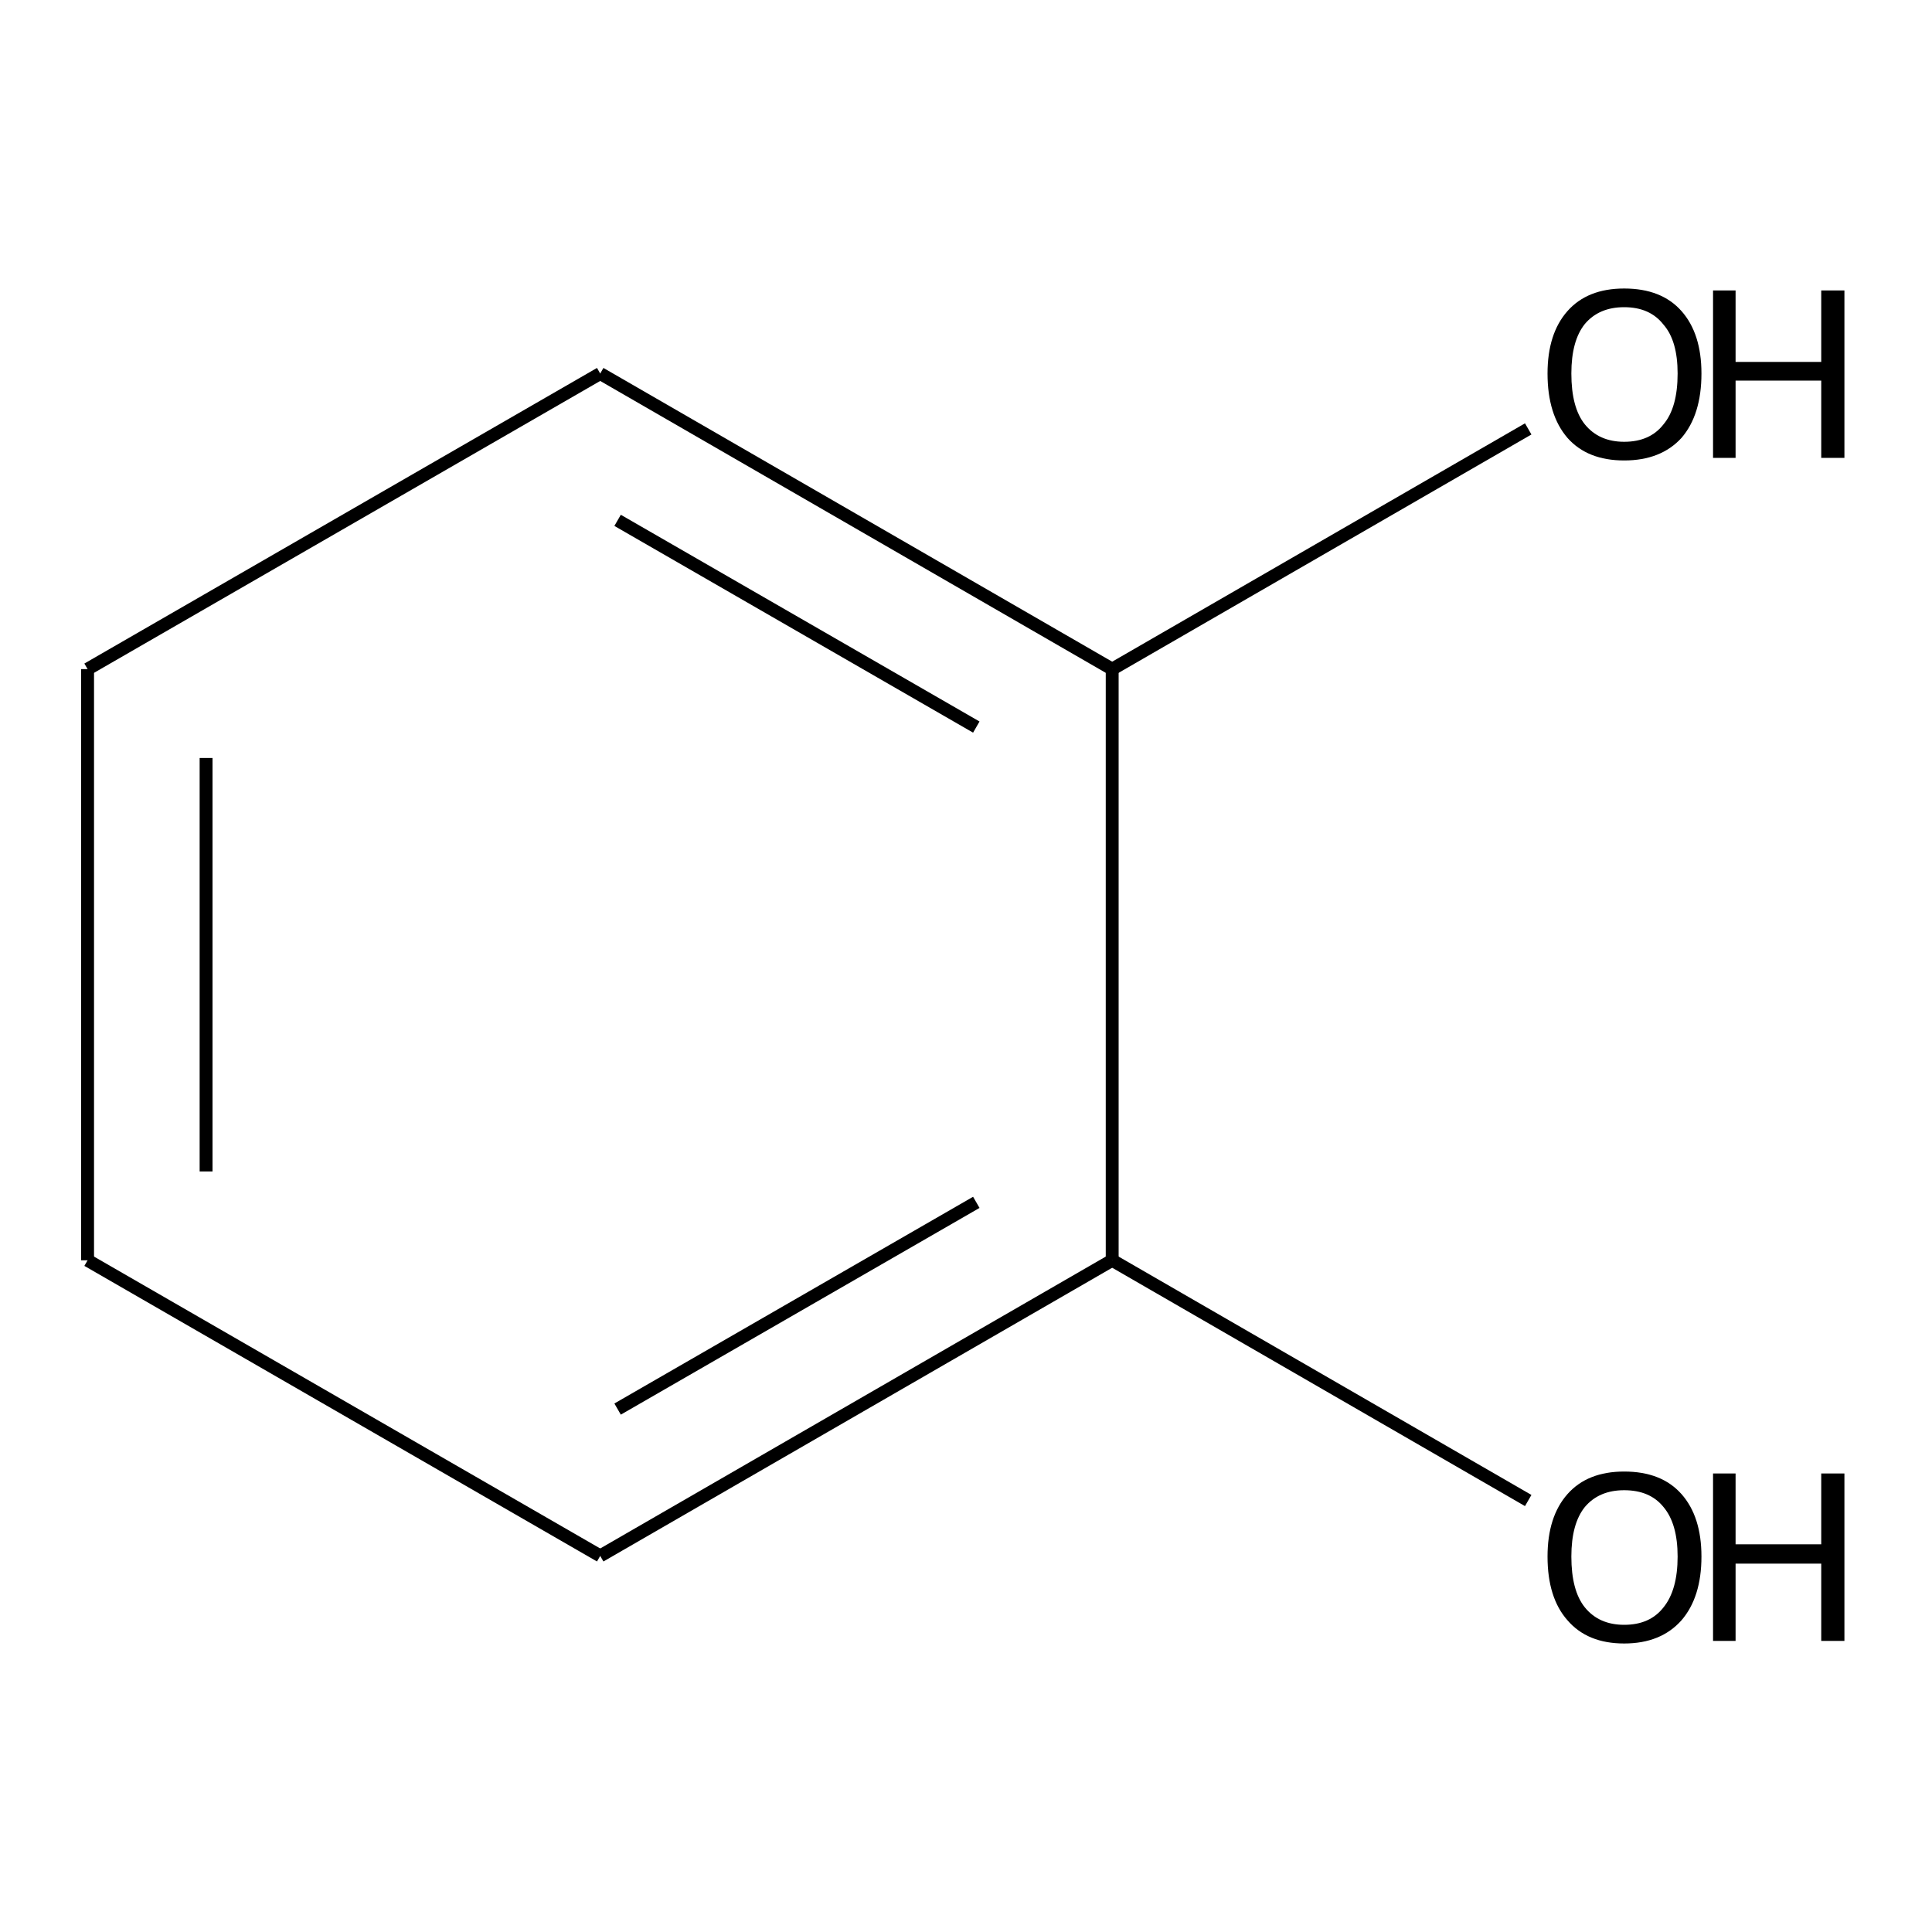 <?xml version='1.0' encoding='iso-8859-1'?>
<svg version='1.1' baseProfile='full'
              xmlns='http://www.w3.org/2000/svg'
                      xmlns:rdkit='http://www.rdkit.org/xml'
                      xmlns:xlink='http://www.w3.org/1999/xlink'
                  xml:space='preserve'
width='300px' height='300px' viewBox='0 0 300 300'>
<!-- END OF HEADER -->
<path class='bond-0 atom-0 atom-1' d='M 237.3,233.0 L 172.7,195.7' style='fill:none;fill-rule:evenodd;stroke:#000000;stroke-width:2.0px;stroke-linecap:butt;stroke-linejoin:miter;stroke-opacity:1' />
<path class='bond-1 atom-1 atom-2' d='M 172.7,195.7 L 93.2,241.6' style='fill:none;fill-rule:evenodd;stroke:#000000;stroke-width:2.0px;stroke-linecap:butt;stroke-linejoin:miter;stroke-opacity:1' />
<path class='bond-1 atom-1 atom-2' d='M 151.6,186.7 L 95.9,218.8' style='fill:none;fill-rule:evenodd;stroke:#000000;stroke-width:2.0px;stroke-linecap:butt;stroke-linejoin:miter;stroke-opacity:1' />
<path class='bond-2 atom-2 atom-3' d='M 93.2,241.6 L 13.6,195.7' style='fill:none;fill-rule:evenodd;stroke:#000000;stroke-width:2.0px;stroke-linecap:butt;stroke-linejoin:miter;stroke-opacity:1' />
<path class='bond-3 atom-3 atom-4' d='M 13.6,195.7 L 13.6,103.9' style='fill:none;fill-rule:evenodd;stroke:#000000;stroke-width:2.0px;stroke-linecap:butt;stroke-linejoin:miter;stroke-opacity:1' />
<path class='bond-3 atom-3 atom-4' d='M 32.0,181.9 L 32.0,117.7' style='fill:none;fill-rule:evenodd;stroke:#000000;stroke-width:2.0px;stroke-linecap:butt;stroke-linejoin:miter;stroke-opacity:1' />
<path class='bond-4 atom-4 atom-5' d='M 13.6,103.9 L 93.2,58.0' style='fill:none;fill-rule:evenodd;stroke:#000000;stroke-width:2.0px;stroke-linecap:butt;stroke-linejoin:miter;stroke-opacity:1' />
<path class='bond-5 atom-5 atom-6' d='M 93.2,58.0 L 172.7,103.9' style='fill:none;fill-rule:evenodd;stroke:#000000;stroke-width:2.0px;stroke-linecap:butt;stroke-linejoin:miter;stroke-opacity:1' />
<path class='bond-5 atom-5 atom-6' d='M 95.9,80.8 L 151.6,112.9' style='fill:none;fill-rule:evenodd;stroke:#000000;stroke-width:2.0px;stroke-linecap:butt;stroke-linejoin:miter;stroke-opacity:1' />
<path class='bond-6 atom-6 atom-7' d='M 172.7,103.9 L 237.3,66.6' style='fill:none;fill-rule:evenodd;stroke:#000000;stroke-width:2.0px;stroke-linecap:butt;stroke-linejoin:miter;stroke-opacity:1' />
<path class='bond-7 atom-6 atom-1' d='M 172.7,103.9 L 172.7,195.7' style='fill:none;fill-rule:evenodd;stroke:#000000;stroke-width:2.0px;stroke-linecap:butt;stroke-linejoin:miter;stroke-opacity:1' />
<path class='atom-0' d='M 240.3 241.7
Q 240.3 235.5, 243.4 232.0
Q 246.5 228.5, 252.2 228.5
Q 258.0 228.5, 261.1 232.0
Q 264.2 235.5, 264.2 241.7
Q 264.2 248.0, 261.1 251.6
Q 257.9 255.2, 252.2 255.2
Q 246.5 255.2, 243.4 251.6
Q 240.3 248.1, 240.3 241.7
M 252.2 252.3
Q 256.2 252.3, 258.3 249.6
Q 260.5 246.9, 260.5 241.7
Q 260.5 236.6, 258.3 234.0
Q 256.2 231.4, 252.2 231.4
Q 248.3 231.4, 246.1 234.0
Q 244.0 236.6, 244.0 241.7
Q 244.0 247.0, 246.1 249.6
Q 248.3 252.3, 252.2 252.3
' fill='#000000'/>
<path class='atom-0' d='M 266.0 228.8
L 269.5 228.8
L 269.5 239.8
L 282.8 239.8
L 282.8 228.8
L 286.4 228.8
L 286.4 254.8
L 282.8 254.8
L 282.8 242.8
L 269.5 242.8
L 269.5 254.8
L 266.0 254.8
L 266.0 228.8
' fill='#000000'/>
<path class='atom-7' d='M 240.3 58.0
Q 240.3 51.8, 243.4 48.3
Q 246.5 44.8, 252.2 44.8
Q 258.0 44.8, 261.1 48.3
Q 264.2 51.8, 264.2 58.0
Q 264.2 64.4, 261.1 68.0
Q 257.9 71.5, 252.2 71.5
Q 246.5 71.5, 243.4 68.0
Q 240.3 64.4, 240.3 58.0
M 252.2 68.6
Q 256.2 68.6, 258.3 65.9
Q 260.5 63.3, 260.5 58.0
Q 260.5 52.9, 258.3 50.4
Q 256.2 47.7, 252.2 47.7
Q 248.3 47.7, 246.1 50.3
Q 244.0 52.9, 244.0 58.0
Q 244.0 63.3, 246.1 65.9
Q 248.3 68.6, 252.2 68.6
' fill='#000000'/>
<path class='atom-7' d='M 266.0 45.1
L 269.5 45.1
L 269.5 56.2
L 282.8 56.2
L 282.8 45.1
L 286.4 45.1
L 286.4 71.1
L 282.8 71.1
L 282.8 59.1
L 269.5 59.1
L 269.5 71.1
L 266.0 71.1
L 266.0 45.1
' fill='#000000'/>
</svg>
